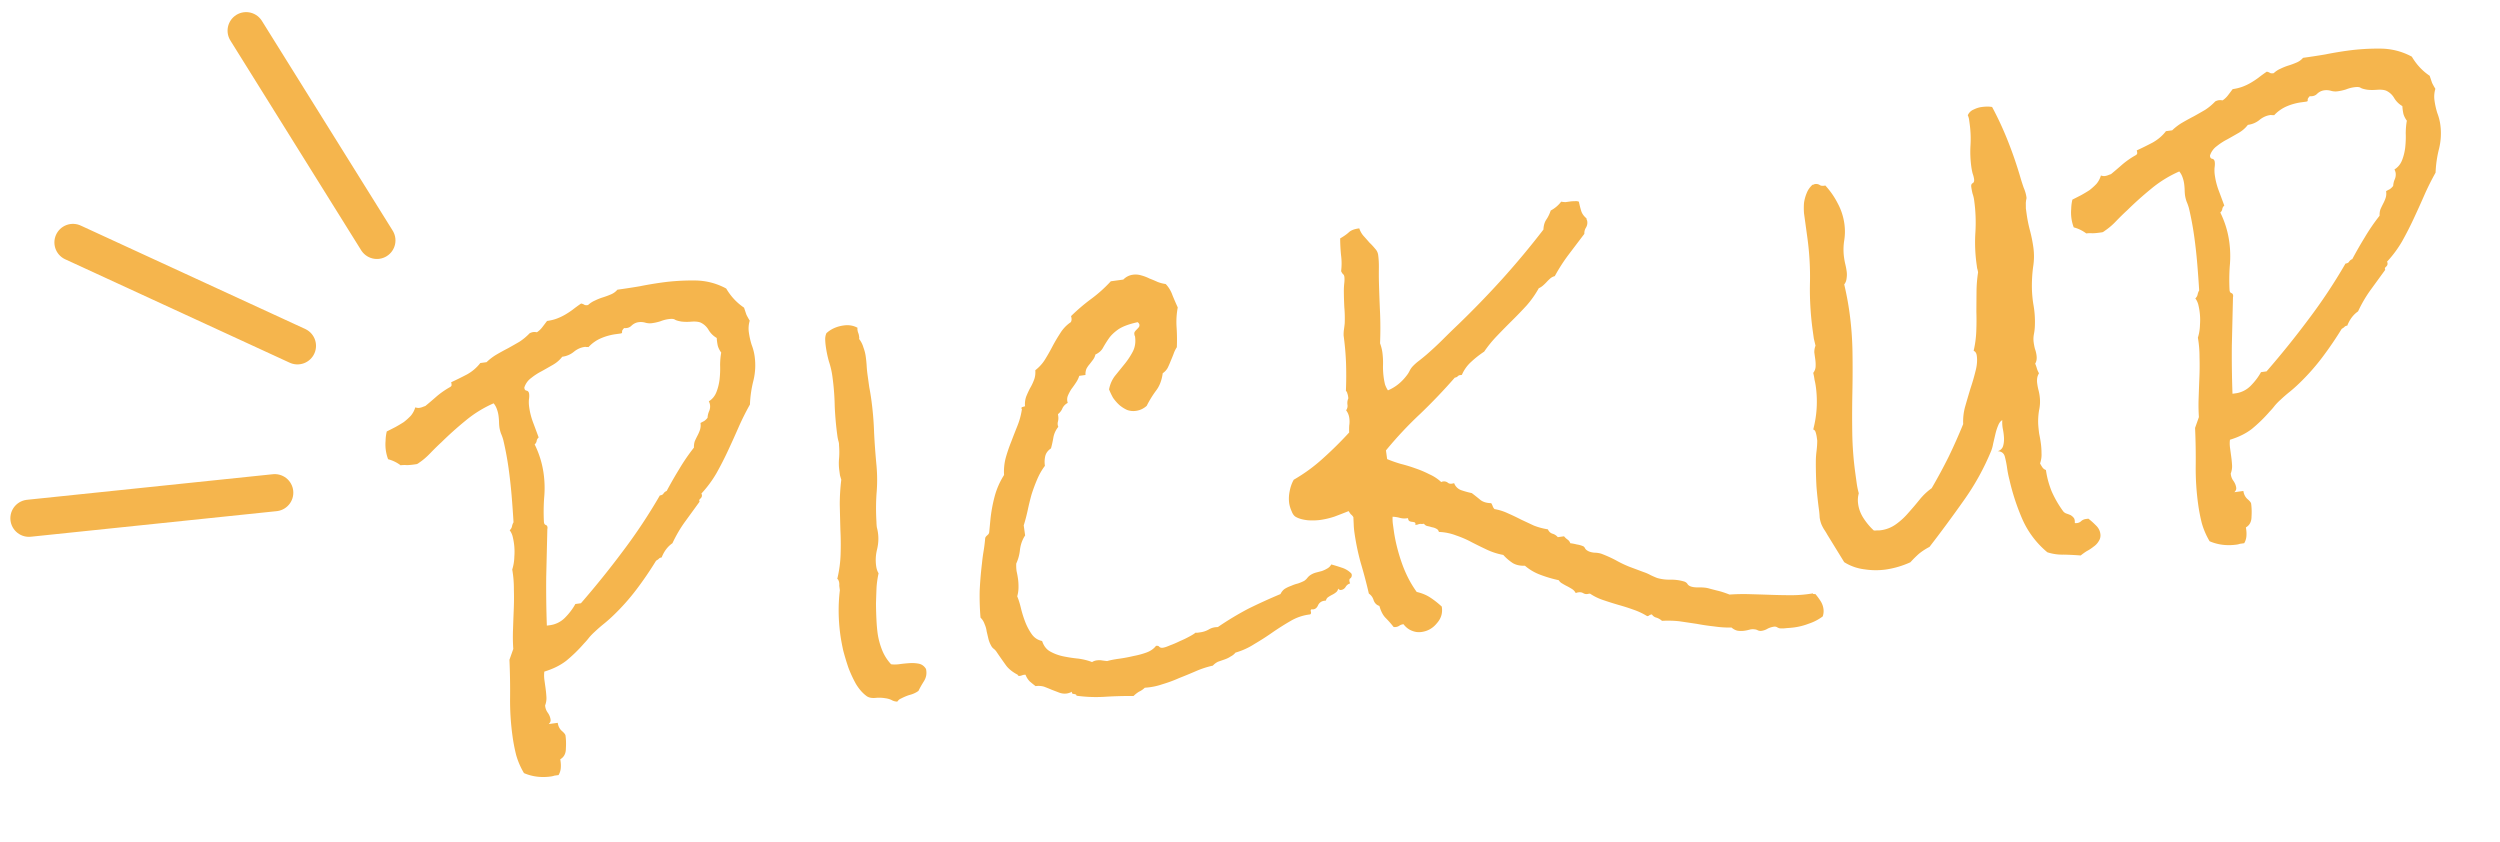 <svg xmlns="http://www.w3.org/2000/svg" width="202" height="68" fill="none"><path fill="#F5B54D" d="M60.976 28.8a5.2 5.2 0 0 1-.102 1.959 9.2 9.2 0 0 0-.278 1.925 21 21 0 0 0-.92 1.841 89 89 0 0 1-.854 1.89q-.441.948-.947 1.846a9.3 9.3 0 0 1-1.206 1.623q.032.025.044.109.023.168-.13.303-.13.105-.053.236l-1.178 1.62q-.577.795-1.019 1.741-.574.394-.871 1.15-.169.022-.24.118a1.3 1.3 0 0 1-.21.143q-.747 1.218-1.594 2.335a17.7 17.7 0 0 1-1.857 2.085q-.379.366-.765.677-.386.31-.74.645a5 5 0 0 0-.451.462q-.194.255-.42.487a12 12 0 0 1-1.436 1.398q-.724.557-1.767.872-.042.32.008.685l.093.673q.046.338.068.705a1.6 1.6 0 0 1-.107.673l.011.084q.039.28.214.514.18.261.217.542.027.196-.15.363l.73-.1q.053.393.317.642.29.246.31.386.066.477.03 1.054-.002.6-.452.863l.023.168q.039.28.017.54a1.3 1.3 0 0 1-.18.569l-.336.046a1.4 1.4 0 0 1-.277.067q-1.177.162-2.181-.272a6.1 6.1 0 0 1-.63-1.457 14 14 0 0 1-.296-1.532 21 21 0 0 1-.196-3.089q.016-1.545-.052-3.08l.31-.871a15 15 0 0 1-.02-1.599q.027-.832.06-1.637.032-.806.008-1.602a9 9 0 0 0-.132-1.583q.16-.508.17-1.053a5 5 0 0 0-.136-1.61 1.4 1.4 0 0 0-.241-.51.55.55 0 0 0 .186-.312q.032-.176.125-.332a91 91 0 0 0-.156-2.18 43 43 0 0 0-.241-2.167 25.07 25.07 0 0 0-.433-2.313 4 4 0 0 0-.185-.518 3 3 0 0 1-.122-.47q-.03-.224-.034-.452a5 5 0 0 0-.041-.509 2.5 2.5 0 0 0-.13-.525 1.5 1.5 0 0 0-.266-.478 9.5 9.5 0 0 0-2.266 1.398 28 28 0 0 0-1.96 1.756q-.405.37-.881.864-.475.495-.921.785a.6.6 0 0 1-.185.11l-.225.032a5 5 0 0 1-.565.049 2.3 2.3 0 0 0-.512.013 2.9 2.9 0 0 0-1.011-.49 3.39 3.39 0 0 1-.204-1.487q.005-.372.095-.756.322-.16.695-.353.346-.19.687-.41a5 5 0 0 0 .56-.505q.245-.29.364-.679.18.06.32.042.14-.02.248-.063.109-.044.245-.09.463-.379.922-.785a7 7 0 0 1 1.017-.712q.16-.078.177-.167a.6.6 0 0 0-.035-.252q.618-.285 1.285-.635a3.5 3.5 0 0 0 1.074-.92l.505-.069q.378-.366.828-.628t.904-.496q.478-.266.928-.528.445-.29.82-.684a1 1 0 0 1 .274-.095 1 1 0 0 1 .316.014 1.8 1.8 0 0 0 .43-.403l.388-.51q.448-.062.802-.197.353-.134.67-.32.318-.187.603-.398.31-.243.675-.493a.65.65 0 0 1 .272.106q.093.045.289.017a1.9 1.9 0 0 1 .55-.361q.321-.159.65-.261.33-.103.626-.23.326-.129.547-.39a58 58 0 0 0 1.792-.274 30 30 0 0 1 1.816-.307q1.29-.177 2.636-.163a5.34 5.34 0 0 1 2.548.65q.56.952 1.442 1.546.098.3.193.574.12.24.266.478a2.2 2.2 0 0 0-.07.953q.07.505.224.998.178.461.243.939m-2.702-.314a1.8 1.8 0 0 1-.273-.534 4 4 0 0 1-.089-.645 1.84 1.84 0 0 1-.661-.653 1.45 1.45 0 0 0-.654-.596q-.271-.105-.753-.068a4 4 0 0 1-.773-.008q-.38-.062-.536-.155-.127-.096-.52-.043-.336.047-.662.177a4 4 0 0 1-.665.149q-.28.039-.549-.039a1.3 1.3 0 0 0-.548-.039q-.31.043-.563.278-.225.231-.601.197-.15.163-.166.251a.3.3 0 0 1-.009.144q-.024.032-.136.048l-.393.054a4.6 4.6 0 0 0-1.183.334 2.95 2.95 0 0 0-.99.708.5.5 0 0 0-.171-.005.3.3 0 0 0-.144-.009q-.477.066-.888.408a1.84 1.84 0 0 1-.919.384q-.29.382-.74.645-.45.261-.928.527a5 5 0 0 0-.84.545q-.39.282-.553.762.003.229.18.261.176.033.206.258.027.195-.019.488-.017.288.022.569.088.646.313 1.243.225.599.455 1.224a.45.45 0 0 0-.162.28.45.45 0 0 1-.162.28q.555 1.124.725 2.358.135.982.042 1.967a16 16 0 0 0-.018 1.946l.004.028q.023.168.143.21.12.04.139.18a.3.3 0 0 1-.009.144l-.092 3.9q-.018 1.947.051 3.91l.225-.03a2.1 2.1 0 0 0 1.233-.6q.526-.529.846-1.116l.45-.062a73 73 0 0 0 3.37-4.18 44 44 0 0 0 3.007-4.53q.224-.03.293-.154a.52.52 0 0 1 .258-.207q.477-.895 1.014-1.77.534-.902 1.19-1.736-.01-.285.071-.524.11-.243.223-.46.113-.215.195-.455a1.2 1.2 0 0 0 .039-.548q.132-.075.293-.155a1.2 1.2 0 0 0 .278-.267q.017-.288.127-.532a.94.94 0 0 0 .07-.524 1 1 0 0 0-.094-.273q.42-.258.612-.742.19-.483.258-1.036.063-.58.042-1.149.007-.573.09-1.013m16.57 25.708q.06.448-.197.856-.258.407-.437.775a2.1 2.1 0 0 1-.726.328q-.33.103-.703.297-.136.047-.281.239a.96.96 0 0 1-.476-.135 1.6 1.6 0 0 0-.476-.135 3 3 0 0 0-.833-.028q-.48.038-.74-.184-.447-.339-.816-.945a10 10 0 0 1-.61-1.317q-.24-.71-.421-1.4-.157-.723-.23-1.255a15 15 0 0 1-.135-1.811q-.01-.913.097-1.786l-.019-.14-.03-.225a1 1 0 0 0-.007-.256.5.5 0 0 0-.052-.165q-.011-.084-.103-.128a9.7 9.7 0 0 0 .27-1.981q.034-1.005-.017-1.999-.027-1.026-.05-2.023.002-1.03.123-2.018-.052-.165-.106-.357l-.05-.365a4.3 4.3 0 0 1-.023-.997q.043-.521-.003-1.057a1 1 0 0 0-.046-.337 3 3 0 0 1-.082-.389 26 26 0 0 1-.22-2.428q-.021-1.198-.187-2.404a6.6 6.6 0 0 0-.282-1.22 9 9 0 0 1-.254-1.222 5 5 0 0 1-.046-.537q-.01-.285.1-.528.559-.507 1.4-.622.618-.084 1.113.19a.4.4 0 0 0-.005.172q.02.14.063.25.044.107.062.248l.016.112a.25.25 0 0 1-.013.116q.243.31.353.695.135.353.188.746.05.364.073.733.018.34.068.705l.14 1.01q.097.501.166 1.007.185 1.346.226 2.684.066 1.306.195 2.66.102 1.159 0 2.288-.074 1.125-.004 2.258.003.229.034.453.055.193.09.445.088.645-.075 1.325a3.5 3.5 0 0 0-.072 1.354q.047.336.194.574a8 8 0 0 0-.162 1.108q-.027.632-.047 1.322.004.657.037 1.31.029.624.094 1.101.093.675.358 1.352.26.651.73 1.157.293.046.686-.008.392-.054.79-.08.395-.026.748.04t.567.38a.25.25 0 0 1 .043.108zm34.374-7.787q.031.224-.126.332-.128.103-.002.4a.61.61 0 0 0-.362.279.51.51 0 0 1-.365.25q-.14.02-.244-.11a.44.44 0 0 1-.186.312q-.129.104-.289.183a3 3 0 0 0-.318.187.43.43 0 0 0-.19.283l-.14.02a.62.62 0 0 0-.494.353q-.13.304-.383.338-.083.012-.116-.012-.136.048-.089.184.052.164-.053.236l-.14.019a4 4 0 0 0-1.445.513q-.716.413-1.446.914-.704.496-1.471.945a5.7 5.7 0 0 1-1.534.697 1.1 1.1 0 0 1-.386.31q-.21.144-.482.238l-.545.19q-.242.12-.415.314-.693.152-1.368.446-.674.292-1.352.557-.647.29-1.36.502a5.3 5.3 0 0 1-1.42.28q-.201.2-.47.323a2.5 2.5 0 0 0-.439.346q-1.173-.01-2.335.064a11.4 11.4 0 0 1-2.27-.088q-.012-.084-.072-.105a1 1 0 0 0-.148-.036q-.056.007-.12-.041-.06-.02-.02-.14-.24.118-.437.145-.28.039-.58-.063l-.604-.231a17 17 0 0 0-.635-.256 1.6 1.6 0 0 0-.693-.047q-.255-.195-.482-.391a1.6 1.6 0 0 1-.33-.527.6.6 0 0 0-.252.035 1 1 0 0 1-.193.055q-.168.024-.184-.089-.647-.34-.965-.782a55 55 0 0 1-.712-1.017 1.1 1.1 0 0 0-.27-.306.7.7 0 0 1-.207-.257 2.1 2.1 0 0 1-.222-.57l-.137-.582a2 2 0 0 0-.165-.577 1.3 1.3 0 0 0-.33-.527 21 21 0 0 1-.068-2.163q.05-1.093.183-2.198.047-.492.125-.96.079-.469.126-.96.004-.173.053-.237a.6.6 0 0 1 .125-.131l.1-.1a.36.36 0 0 0 .061-.18l.094-.985a12 12 0 0 1 .342-1.876 6.2 6.2 0 0 1 .762-1.734 4.4 4.4 0 0 1 .127-1.362q.192-.684.448-1.319.251-.663.507-1.299.255-.636.36-1.336l-.036-.052q-.015-.112.096-.128.137-.047.193-.055a1.8 1.8 0 0 1 .092-.784q.15-.364.308-.672.186-.311.312-.643.15-.363.116-.816.49-.383.794-.881.327-.531.598-1.055.296-.555.626-1.058a2.9 2.9 0 0 1 .85-.888q.117-.187.019-.489.78-.765 1.637-1.397.856-.633 1.577-1.418l1.01-.139q.327-.33.775-.392.337-.046.665.051.356.095.664.252.33.126.667.28.332.126.652.168.367.378.556.924.213.513.42.971a6.4 6.4 0 0 0-.093 1.614q.052.793.02 1.598a2.4 2.4 0 0 0-.268.551q-.105.271-.235.576-.105.27-.24.547a1.26 1.26 0 0 1-.398.427q-.113.844-.524 1.387a8.3 8.3 0 0 0-.771 1.25q-.382.338-.86.403a1.46 1.46 0 0 1-.724-.072 2.7 2.7 0 0 1-.627-.4 3.5 3.5 0 0 1-.51-.587 6 6 0 0 1-.32-.67q.115-.617.478-1.095l.782-.965q.39-.483.662-1.006.27-.523.179-1.197a.25.25 0 0 0-.044-.108l-.015-.112a.27.27 0 0 1 .057-.208q.072-.096.149-.164l.149-.163a.27.27 0 0 0 .057-.208q-.015-.112-.143-.21-1.055.231-1.577.59-.495.353-.757.732a9 9 0 0 0-.468.75q-.183.34-.612.542a1.1 1.1 0 0 1-.198.428l-.267.35q-.149.165-.262.38a1.2 1.2 0 0 0-.075.496l-.505.07q-.077.267-.267.551-.165.252-.359.507a3.5 3.5 0 0 0-.295.555.83.83 0 0 0-.007.573.95.95 0 0 0-.427.43q-.105.271-.363.479l.023.168q.03.225-.026.433a.65.65 0 0 0 .03.424 1.9 1.9 0 0 0-.397.855 9 9 0 0 1-.193.884q-.366.251-.46.607a2.1 2.1 0 0 0-.032.805q-.363.478-.623 1.086-.26.607-.459 1.235-.172.624-.31 1.272-.14.648-.32 1.216l.113.814q-.332.503-.415 1.143-.06.609-.302 1.128-.015.316.029.625.07.304.113.613.046.336.04.71a2.6 2.6 0 0 1-.104.7q.17.405.307.986.134.554.355 1.124.217.541.536.984.314.414.814.517.197.6.66.852.495.276 1.084.394.588.12 1.196.179.613.087 1.096.278a.9.9 0 0 1 .382-.138q.225-.03.4.002.204.03.436.054.385-.11.947-.187.588-.081 1.17-.218.585-.11 1.075-.291.489-.182.756-.533.195-.027.268.078.1.1.296.073t.573-.193q.382-.138.783-.336.405-.171.751-.36.373-.195.526-.33a.5.5 0 0 0 .173.004l.196-.027q.393-.054.71-.24.318-.187.718-.185a25 25 0 0 1 2.455-1.48 46 46 0 0 1 2.609-1.189q.135-.275.343-.419.237-.147.51-.241.269-.123.546-.19a4 4 0 0 0 .513-.213q.157-.108.254-.235.122-.16.306-.271.184-.11.405-.17.249-.063.469-.122.246-.09.43-.202a.78.78 0 0 0 .326-.33q.417.114.836.256.448.138.779.465zm38.116 2.79a1.3 1.3 0 0 1-.059.609 3.9 3.9 0 0 1-1.12.583q-.57.22-1.159.302a8 8 0 0 1-.621.057 2.6 2.6 0 0 1-.569.021.7.7 0 0 1-.212-.085.38.38 0 0 0-.236-.053 1.7 1.7 0 0 0-.522.157q-.237.147-.517.186a.54.54 0 0 1-.292-.046.6.6 0 0 0-.268-.078.94.94 0 0 0-.397.026 3 3 0 0 1-.417.086 1.8 1.8 0 0 1-.573-.007 1.1 1.1 0 0 1-.463-.25 8.6 8.6 0 0 1-1.413-.092 18 18 0 0 1-1.401-.207l-1.401-.208a8.5 8.5 0 0 0-1.405-.035 1.3 1.3 0 0 0-.436-.255.6.6 0 0 1-.379-.262.5.5 0 0 0-.192.055q-.049.063-.189.083a5.5 5.5 0 0 0-1.131-.53 16 16 0 0 0-1.195-.38 31 31 0 0 1-1.196-.378 4.4 4.4 0 0 1-1.102-.534l-.141.019a.5.5 0 0 1-.408-.058.57.57 0 0 0-.38-.062.7.7 0 0 0-.221.059.86.86 0 0 0-.302-.33 6 6 0 0 0-.404-.23 4 4 0 0 1-.371-.207.7.7 0 0 1-.295-.274 10 10 0 0 1-1.46-.428 4.1 4.1 0 0 1-1.273-.74q-.57.022-.973-.209a3.9 3.9 0 0 1-.777-.665 5.4 5.4 0 0 1-1.316-.42 40 40 0 0 1-1.226-.602 8 8 0 0 0-1.247-.544 4.3 4.3 0 0 0-1.412-.291q-.056-.194-.207-.258a1 1 0 0 0-.36-.122 3 3 0 0 0-.356-.094.43.43 0 0 1-.283-.19l-.169.024a.5.5 0 0 0-.172-.005.8.8 0 0 0-.192.055l-.169.023.017-.088q-.015-.112-.104-.129a1 1 0 0 0-.176-.033.6.6 0 0 1-.208-.057q-.092-.045-.119-.24l-.084.01a1.4 1.4 0 0 1-.576-.034 2.5 2.5 0 0 0-.585-.091q-.013.316.025.596l.07.505q.173 1.263.647 2.627.47 1.336 1.209 2.35.62.142 1.091.45.471.307.93.73.132.753-.388 1.34-.487.609-1.245.714-.421.058-.816-.117-.364-.15-.643-.512a.8.8 0 0 0-.301.099.65.65 0 0 1-.497.125 8 8 0 0 0-.677-.764q-.303-.33-.471-.936-.328-.098-.463-.45a.96.96 0 0 0-.389-.547 40 40 0 0 0-.656-2.483q-.342-1.239-.516-2.502a6 6 0 0 1-.049-.565l-.029-.625a.8.8 0 0 0-.203-.23 2 2 0 0 1-.179-.26q-.541.217-1.14.442a6.5 6.5 0 0 1-1.191.278 5 5 0 0 1-.969.02q-.58-.064-.92-.246-.243-.11-.378-.462a2.6 2.6 0 0 1-.205-.658 2.9 2.9 0 0 1 .037-.977q.099-.528.33-.932 1.297-.75 2.364-1.726a30 30 0 0 0 2.113-2.091 6 6 0 0 1 .007-.573q.047-.293.003-.6a1.3 1.3 0 0 0-.257-.623.58.58 0 0 0 .111-.444.94.94 0 0 1 .071-.524l-.024-.169a1 1 0 0 0-.058-.22.4.4 0 0 0-.115-.213 31 31 0 0 0 .011-2.203 23 23 0 0 0-.196-2.26 3 3 0 0 1 .022-.46q.058-.41.067-.553.023-.66-.033-1.282a30 30 0 0 1-.038-1.31 6 6 0 0 1 .031-.604 2.7 2.7 0 0 0 .015-.517q-.027-.195-.119-.24a1.1 1.1 0 0 1-.147-.238q.08-.668-.009-1.313a15 15 0 0 1-.069-1.334q.45-.262.704-.497t.786-.309l.056-.007q.103.328.342.61.234.255.473.535.263.25.47.507a.9.9 0 0 1 .238.482q.066.477.059 1.05t.002 1.057q.034 1.282.091 2.532.054 1.222.003 2.515.138.381.185.718.069.505.054 1.022-.015.516.059 1.05a6 6 0 0 0 .101.529q.095.272.238.482.92-.384 1.569-1.274.096-.128.186-.311a1.5 1.5 0 0 1 .238-.348q.25-.263.535-.473.309-.243.591-.482.664-.578 1.268-1.175.628-.63 1.26-1.231a75 75 0 0 0 3.58-3.694 67 67 0 0 0 3.337-4.004q.019-.488.232-.804.215-.315.357-.735.506-.27.844-.716.177.032.349.038l.364-.05q.197-.028.369-.023a.65.65 0 0 1 .348.038q.086.417.189.746.102.33.425.6l.016.111a.3.3 0 0 1 .043.109.76.76 0 0 1-.099.528.85.85 0 0 0-.131.504l-1.258 1.66a14 14 0 0 0-1.131 1.756.9.9 0 0 0-.373.194 4 4 0 0 0-.302.299 4 4 0 0 1-.278.267q-.153.135-.341.218-.413.743-.981 1.393a35 35 0 0 1-1.176 1.22q-.604.597-1.204 1.223a10 10 0 0 0-1.052 1.288 8 8 0 0 0-1.057.832 3 3 0 0 0-.743 1.045l-.14.02a.3.3 0 0 0-.213.114.4.4 0 0 1-.217.087 46 46 0 0 1-2.798 2.93q-1.47 1.374-2.767 2.953l.096.701q.516.216 1.111.39.593.148 1.164.355.6.204 1.123.474.548.24.974.638a.3.3 0 0 1 .136-.047.49.49 0 0 1 .416.114q.16.121.489.019a.95.95 0 0 0 .594.576q.42.142.832.228.382.29.706.56.318.242.863.254a1 1 0 0 1 .119.24q.048.136.147.238.557.095 1.076.338.547.24 1.071.51l1.038.486q.544.21 1.128.302.123.27.363.35a.87.87 0 0 1 .439.283l.505-.07q.104.13.263.25a.6.6 0 0 1 .243.31q.233.026.528.099.292.045.536.155.096.073.139.18.072.105.195.174.188.117.536.155.373.006.644.112.545.21 1.067.482.527.3 1.103.534l1.175.439q.3.101.548.239.275.134.547.24.536.154 1.105.133.6.003 1.108.162.153.065.224.17.075.132.227.197.244.11.729.1t.812.088q.416.114.8.205.415.114.84.284a16 16 0 0 1 1.682-.03q.861.023 1.694.052t1.662.029a10 10 0 0 0 1.695-.148q.007.057.064.049a.5.5 0 0 0 .144.008q.239.282.421.571.184.29.229.626m22.372-6.078a.83.83 0 0 1-.119.588q-.162.28-.423.458a3.4 3.4 0 0 1-.55.362 5 5 0 0 0-.495.354 25 25 0 0 0-1.381-.068 3.9 3.9 0 0 1-1.313-.19 7.3 7.3 0 0 1-2.029-2.695 18 18 0 0 1-1.036-3.173 8 8 0 0 1-.184-.918 8 8 0 0 0-.187-.947q-.114-.412-.575-.435a.62.62 0 0 0 .431-.402q.097-.328.076-.697a5 5 0 0 0-.104-.757 3 3 0 0 1-.033-.653q-.213.114-.339.446-.13.304-.22.688l-.18.768a3 3 0 0 1-.151.564 20 20 0 0 1-2.244 4.054 107 107 0 0 1-2.747 3.722 5 5 0 0 0-.84.544q-.383.34-.704.698a7.4 7.4 0 0 1-1.978.586q-.87.12-1.746-.017a3.95 3.95 0 0 1-1.623-.577l-1.362-2.214a5 5 0 0 0-.259-.422 3 3 0 0 1-.234-.454 2.5 2.5 0 0 1-.129-.525 7 7 0 0 0-.045-.537 34 34 0 0 1-.214-1.972 34 34 0 0 1-.05-2.023q.002-.4.057-.836.054-.436.056-.837l-.042-.309a2.5 2.5 0 0 0-.075-.332q-.059-.221-.207-.258.45-1.72.207-3.487a5 5 0 0 0-.102-.53 5 5 0 0 0-.105-.557.9.9 0 0 0 .191-.484 3 3 0 0 0-.021-.568l-.081-.59a1.4 1.4 0 0 1 .095-.556l-.137-.581-.085-.617a24.5 24.5 0 0 1-.229-3.742 23 23 0 0 0-.205-3.774l-.162-1.179-.112-.813q-.03-.425.001-.83.058-.407.208-.771.146-.392.476-.695l.084-.011a.25.25 0 0 1 .109-.044.54.54 0 0 1 .412.086q.156.093.432.027.605.66.998 1.435.42.77.544 1.669a4.5 4.5 0 0 1-.015 1.345A4.7 4.7 0 0 0 149 20.81q.039.28.105.557.067.277.105.558.04.28-.007.572a.9.9 0 0 1-.19.484 24 24 0 0 1 .424 2.257 26.5 26.5 0 0 1 .244 3.226q.024 1.625-.009 3.26a93 93 0 0 0-.009 3.26q.024 1.627.247 3.253l.112.814q.054.392.168.806a2.1 2.1 0 0 0-.052.865q.084.617.446 1.167.362.552.82.974.144.01.257-.007.144.01.284-.01a2.66 2.66 0 0 0 1.248-.486q.548-.39.99-.908.471-.523.911-1.069.439-.546.986-.936.74-1.274 1.367-2.532.624-1.286 1.179-2.65a4.5 4.5 0 0 1 .152-1.392q.212-.744.428-1.46.244-.72.408-1.4.19-.684.11-1.273-.042-.309-.254-.394.18-.768.213-1.573.032-.804.008-1.602.005-.8.012-1.573.004-.802.125-1.59a2 2 0 0 0-.075-.333l-.046-.336q-.177-1.29-.095-2.56.08-1.298-.099-2.588a2.6 2.6 0 0 0-.133-.553 6 6 0 0 1-.101-.53q-.031-.225.101-.3.162-.079.126-.331a2.2 2.2 0 0 0-.121-.47 5 5 0 0 1-.102-.529 9 9 0 0 1-.067-1.734 8.8 8.8 0 0 0-.067-1.735l-.046-.337a1.2 1.2 0 0 0-.106-.357.87.87 0 0 1 .479-.466q.321-.158.629-.2.505-.07.858-.004.729 1.358 1.303 2.822.568 1.437 1.006 2.95.105.356.248.765.166.378.22.77a.45.45 0 0 1-.029.205l-.025.232.005.457.062.448q.093.674.27 1.336.175.66.273 1.363a5.2 5.2 0 0 1-.016 1.546q-.1.727-.104 1.53 0 .828.135 1.61.137.782.108 1.615-.01.344-.076.696a2 2 0 0 0-.019.689q.034.252.097.5.091.246.13.526.057.42-.108.673a4 4 0 0 1 .142.409q.051.165.166.377a1 1 0 0 0-.146.392 1.5 1.5 0 0 0 .002.428q.038.282.101.53.06.22.094.473.081.59-.042 1.149-.095.556-.074 1.125.026.397.08.79.078.36.132.753a6 6 0 0 1 .056.822q.026.396-.116.816.079.16.186.317a.56.56 0 0 0 .287.218q.12.87.468 1.737.372.834.901 1.563a.56.56 0 0 0 .287.217q.18.061.332.126.156.093.259.222t.086.417q.06.02.172.005a.57.57 0 0 0 .35-.163.7.7 0 0 1 .377-.166l.196-.027q.288.218.586.52.327.299.381.69m27.47-33.052q.135.983-.103 1.958a9.2 9.2 0 0 0-.278 1.925 21 21 0 0 0-.919 1.842 93 93 0 0 1-.855 1.89q-.441.947-.947 1.846a9.3 9.3 0 0 1-1.206 1.623q.032.024.044.109.023.168-.13.303-.13.105-.053.236l-1.178 1.62q-.577.795-1.019 1.741-.574.394-.871 1.15-.168.022-.241.118-.076.068-.209.143a29 29 0 0 1-1.594 2.335 17.6 17.6 0 0 1-1.857 2.085q-.378.366-.765.677-.386.31-.74.645-.23.203-.451.462-.194.255-.419.486a12 12 0 0 1-1.437 1.399q-.725.557-1.767.872-.042.32.009.685l.092.673a9 9 0 0 1 .069.705q.018.34-.108.673l.012.084q.038.28.213.514.179.26.218.541.027.197-.151.364l.73-.1q.054.393.317.642.291.246.31.386.066.477.031 1.054-.003.6-.453.862l.023.169q.038.28.017.54a1.3 1.3 0 0 1-.179.569l-.337.046a1.4 1.4 0 0 1-.276.066q-1.179.162-2.182-.271a6.2 6.2 0 0 1-.629-1.457 14 14 0 0 1-.296-1.532 21 21 0 0 1-.197-3.089 55 55 0 0 0-.052-3.08l.309-.872a15 15 0 0 1-.019-1.598q.028-.832.06-1.638.033-.804.009-1.602a9 9 0 0 0-.132-1.582q.159-.508.169-1.053a5.1 5.1 0 0 0-.135-1.61 1.4 1.4 0 0 0-.242-.51.55.55 0 0 0 .186-.312q.033-.176.126-.332a97 97 0 0 0-.157-2.18 42 42 0 0 0-.241-2.167 24.79 24.79 0 0 0-.433-2.313 4 4 0 0 0-.185-.518 3 3 0 0 1-.122-.47q-.031-.225-.034-.452a5 5 0 0 0-.041-.51 2.5 2.5 0 0 0-.129-.524 1.5 1.5 0 0 0-.266-.479 9.5 9.5 0 0 0-2.267 1.399 28 28 0 0 0-1.959 1.756q-.406.37-.882.864a5.4 5.4 0 0 1-.921.784.6.6 0 0 1-.185.111l-.224.031a5 5 0 0 1-.565.05 2.4 2.4 0 0 0-.513.013 2.9 2.9 0 0 0-1.011-.49 3.372 3.372 0 0 1-.204-1.487q.006-.372.096-.756.32-.16.694-.353.346-.19.687-.41.31-.242.56-.505.246-.29.364-.679.18.06.32.042.14-.02.249-.063.108-.045.244-.09.463-.379.922-.785.486-.41 1.017-.712.16-.079.177-.167a.6.6 0 0 0-.035-.252q.619-.285 1.285-.635.663-.377 1.074-.92l.505-.069a4.3 4.3 0 0 1 .829-.628q.45-.262.903-.496.478-.266.928-.528.446-.29.821-.685a1 1 0 0 1 .273-.094 1 1 0 0 1 .316.013 1.8 1.8 0 0 0 .431-.402l.387-.51a3.7 3.7 0 0 0 .802-.197 4.4 4.4 0 0 0 .67-.32q.318-.187.603-.398.31-.243.676-.493a.65.65 0 0 1 .272.105q.092.045.288.018.253-.235.55-.362.322-.158.651-.26t.626-.23q.325-.13.546-.39a58 58 0 0 0 1.792-.274 30 30 0 0 1 1.816-.307q1.29-.178 2.636-.163a5.34 5.34 0 0 1 2.548.65q.56.952 1.442 1.546.099.3.193.574.119.24.266.478a2.2 2.2 0 0 0-.069.953q.07.504.223.998.178.461.244.938m-2.702-.314a1.8 1.8 0 0 1-.274-.534 4 4 0 0 1-.089-.645 1.84 1.84 0 0 1-.661-.653 1.45 1.45 0 0 0-.654-.596q-.272-.105-.752-.068-.453.034-.773-.008-.38-.062-.536-.155-.128-.097-.521-.043-.336.046-.662.177a4 4 0 0 1-.665.149q-.28.04-.549-.04a1.3 1.3 0 0 0-.548-.038 1.02 1.02 0 0 0-.562.277q-.226.232-.602.198-.149.163-.166.251a.3.3 0 0 1-.008.144q-.025.032-.137.048l-.393.054a4.6 4.6 0 0 0-1.183.334 3 3 0 0 0-.989.708.5.5 0 0 0-.172-.005.3.3 0 0 0-.144-.01q-.477.066-.887.409a1.84 1.84 0 0 1-.92.383q-.29.383-.74.646-.45.261-.928.527a5 5 0 0 0-.84.545 1.5 1.5 0 0 0-.552.762q.002.229.178.261.177.033.207.258.027.195-.018.488-.018.288.021.569.089.645.314 1.243t.454 1.224a.45.45 0 0 0-.162.28.46.46 0 0 1-.161.279q.555 1.125.724 2.359.135.982.042 1.967a16 16 0 0 0-.018 1.946l.004.028q.023.168.143.21.12.04.139.18a.3.3 0 0 1-.009.144l-.092 3.9a87 87 0 0 0 .052 3.91l.224-.03a2.1 2.1 0 0 0 1.233-.6q.527-.529.847-1.116l.449-.062a73 73 0 0 0 3.37-4.18 44 44 0 0 0 3.007-4.53q.225-.03.293-.155a.52.52 0 0 1 .258-.207q.477-.894 1.014-1.769.534-.902 1.191-1.736-.011-.285.071-.524.11-.243.222-.46.114-.215.195-.455t.039-.548q.132-.075.293-.155.157-.107.278-.267.018-.288.127-.532a.95.95 0 0 0 .071-.524 1 1 0 0 0-.095-.273q.421-.259.613-.742.19-.483.257-1.036.063-.58.042-1.15.007-.572.09-1.012"/><path stroke="#F5B54D" stroke-linecap="round" stroke-width="3" d="m5.895 19.588 18.139 8.356M2.337 41.876 22.2 39.809M19.887 2.479l10.567 16.946"/></svg>